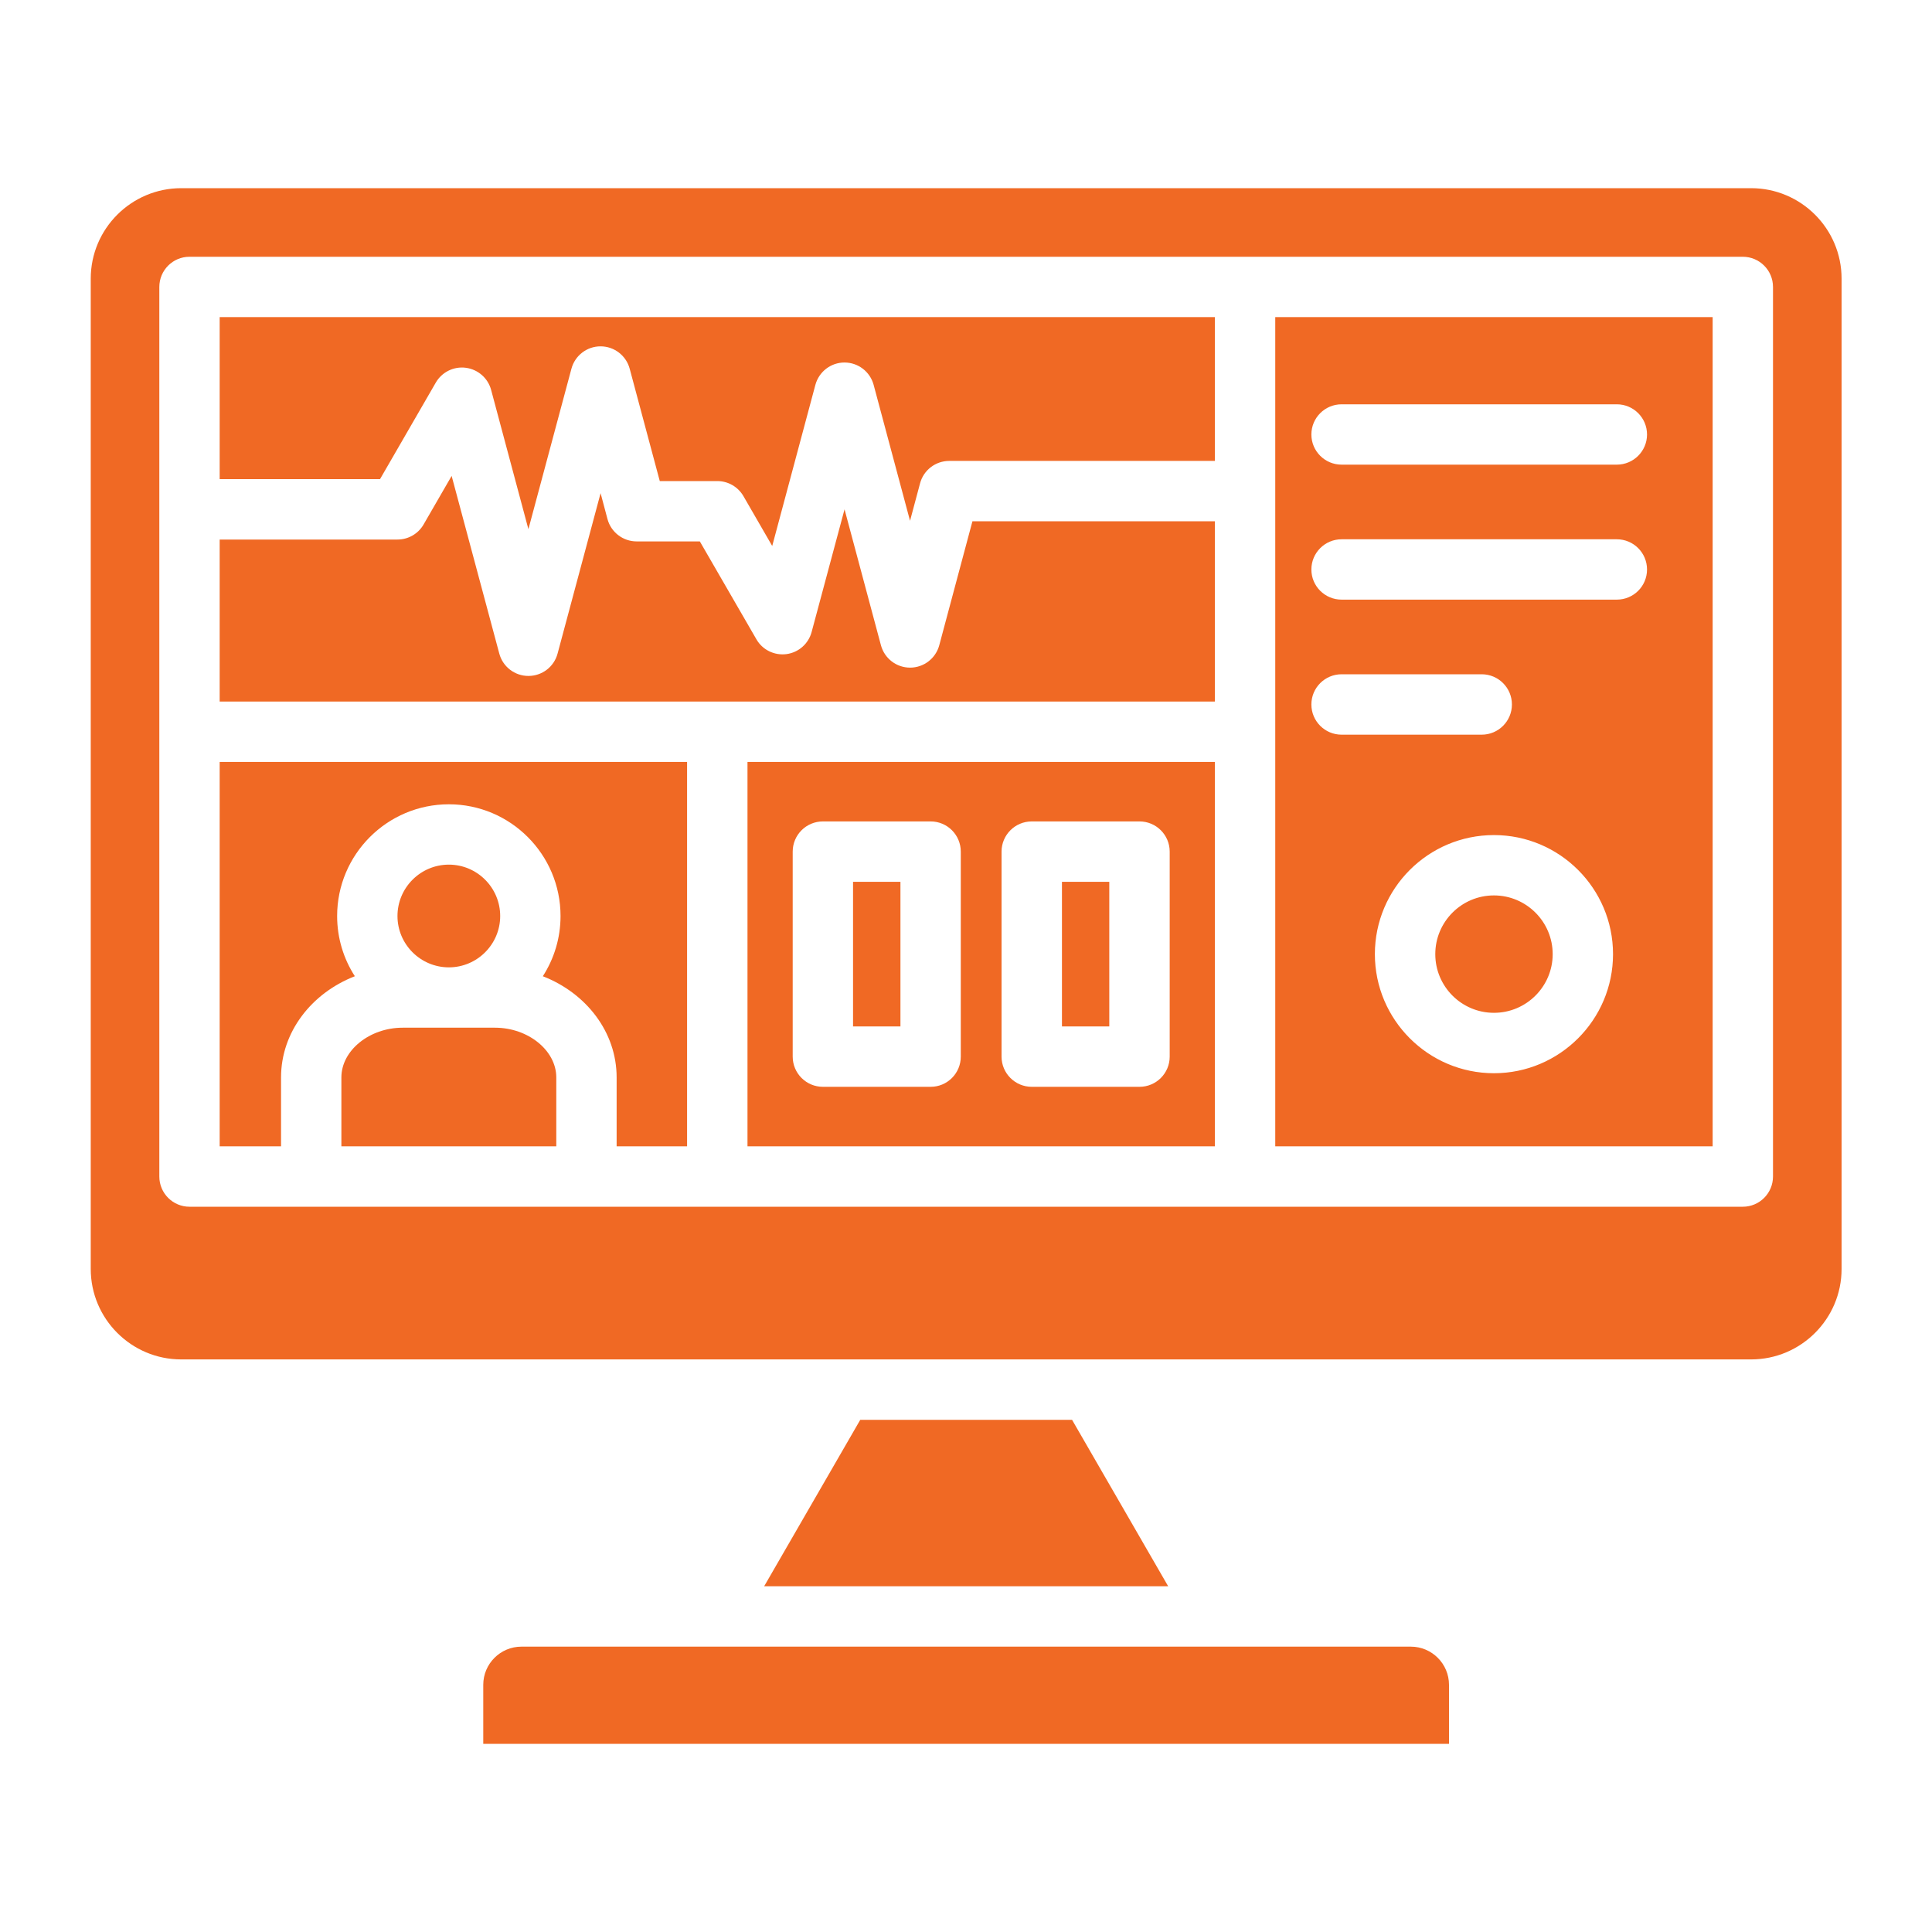 <svg width="30" height="30" viewBox="0 0 30 30" fill="none" xmlns="http://www.w3.org/2000/svg">
<path d="M11.607 17.8H18.865V11.831H11.607V17.8ZM15.552 13.224C15.552 12.965 15.762 12.755 16.021 12.755H17.694C17.953 12.755 18.163 12.965 18.163 13.224V16.407C18.163 16.666 17.953 16.876 17.694 16.876H16.021C15.762 16.876 15.552 16.666 15.552 16.407V13.224ZM12.309 13.224C12.309 12.965 12.519 12.755 12.778 12.755H14.451C14.71 12.755 14.919 12.965 14.919 13.224V16.407C14.919 16.666 14.71 16.876 14.451 16.876H12.778C12.519 16.876 12.309 16.666 12.309 16.407V13.224ZM24.11 14.816C24.11 15.318 23.701 15.727 23.198 15.727C22.695 15.727 22.287 15.318 22.287 14.816C22.287 14.313 22.695 13.904 23.198 13.904C23.701 13.904 24.11 14.313 24.11 14.816ZM27.191 2.922H2.814C2.039 2.922 1.409 3.552 1.409 4.327V19.704C1.409 20.479 2.039 21.109 2.814 21.109H27.191C27.966 21.109 28.596 20.479 28.596 19.704V4.327C28.596 3.552 27.966 2.922 27.191 2.922ZM27.531 18.269C27.531 18.528 27.321 18.738 27.063 18.738H2.942C2.684 18.738 2.474 18.528 2.474 18.269V4.456C2.474 4.197 2.684 3.987 2.942 3.987H27.062C27.321 3.987 27.531 4.197 27.531 4.456V18.269L27.531 18.269ZM3.411 4.924H18.865V7.157H14.74C14.528 7.157 14.342 7.299 14.287 7.504L14.131 8.087L13.566 5.977C13.511 5.772 13.326 5.629 13.113 5.629C12.901 5.629 12.716 5.772 12.661 5.977L11.991 8.478L11.544 7.704C11.46 7.559 11.305 7.47 11.138 7.47H10.245L9.778 5.726C9.723 5.521 9.538 5.378 9.325 5.378C9.113 5.378 8.928 5.521 8.873 5.726L8.205 8.217L7.626 6.054C7.577 5.871 7.422 5.736 7.234 5.711C7.046 5.686 6.862 5.777 6.767 5.941L5.901 7.44H3.411V4.924V4.924ZM15.1 8.094H18.865V10.894H11.139C11.139 10.894 11.138 10.894 11.138 10.894C11.138 10.894 11.137 10.894 11.137 10.894H3.411V8.378H6.172C6.34 8.378 6.495 8.288 6.578 8.143L7.013 7.39L7.753 10.149C7.808 10.354 7.993 10.496 8.205 10.496C8.418 10.496 8.603 10.354 8.658 10.149L9.326 7.658L9.433 8.06C9.488 8.265 9.674 8.407 9.886 8.407H10.867L11.745 9.926C11.839 10.091 12.024 10.181 12.212 10.157C12.4 10.132 12.554 9.997 12.603 9.813L13.114 7.909L13.679 10.019C13.734 10.224 13.919 10.367 14.132 10.367C14.344 10.367 14.53 10.224 14.585 10.019L15.1 8.094L15.1 8.094ZM19.802 11.362V17.8H26.594V4.924H19.802V11.362ZM23.198 16.665C22.179 16.665 21.349 15.835 21.349 14.816C21.349 13.796 22.178 12.967 23.198 12.967C24.218 12.967 25.047 13.796 25.047 14.816C25.047 15.835 24.218 16.665 23.198 16.665ZM20.832 6.278H25.106C25.365 6.278 25.575 6.488 25.575 6.747C25.575 7.005 25.365 7.215 25.106 7.215H20.832C20.573 7.215 20.363 7.005 20.363 6.747C20.363 6.488 20.573 6.278 20.832 6.278ZM20.832 8.374H25.106C25.365 8.374 25.575 8.584 25.575 8.843C25.575 9.102 25.365 9.311 25.106 9.311H20.832C20.573 9.311 20.363 9.102 20.363 8.843C20.363 8.584 20.573 8.374 20.832 8.374ZM20.832 10.47H23.008C23.267 10.47 23.477 10.68 23.477 10.939C23.477 11.198 23.267 11.408 23.008 11.408H20.832C20.573 11.408 20.363 11.198 20.363 10.939C20.363 10.68 20.573 10.47 20.832 10.47ZM22.5 26.162V27.078H7.504V26.162C7.504 25.835 7.77 25.569 8.097 25.569H11.052C11.052 25.569 11.053 25.569 11.053 25.569C11.053 25.569 11.054 25.569 11.054 25.569H18.951H18.952C18.952 25.569 18.952 25.569 18.953 25.569H21.907C22.234 25.569 22.5 25.835 22.5 26.162H22.5ZM8.638 16.73V17.8H5.301V16.73C5.301 16.312 5.737 15.958 6.253 15.958H7.686C8.202 15.958 8.638 16.312 8.638 16.73ZM6.172 14.224C6.172 13.784 6.53 13.426 6.97 13.426C7.409 13.426 7.767 13.784 7.767 14.224C7.767 14.663 7.409 15.021 6.97 15.021C6.53 15.021 6.172 14.663 6.172 14.224ZM3.411 11.831H10.669V17.8H9.575V16.73C9.575 16.026 9.103 15.421 8.429 15.159C8.603 14.889 8.704 14.568 8.704 14.224C8.704 13.267 7.926 12.489 6.97 12.489C6.013 12.489 5.235 13.267 5.235 14.224C5.235 14.568 5.336 14.889 5.51 15.159C4.837 15.421 4.364 16.026 4.364 16.73V17.8H3.411V11.831ZM16.647 22.047L18.139 24.631H11.866L13.358 22.047H16.647ZM17.225 15.938H16.49V13.693H17.225V15.938ZM13.982 15.938H13.246V13.693H13.982V15.938Z" fill="#F06924"/>
</svg>
